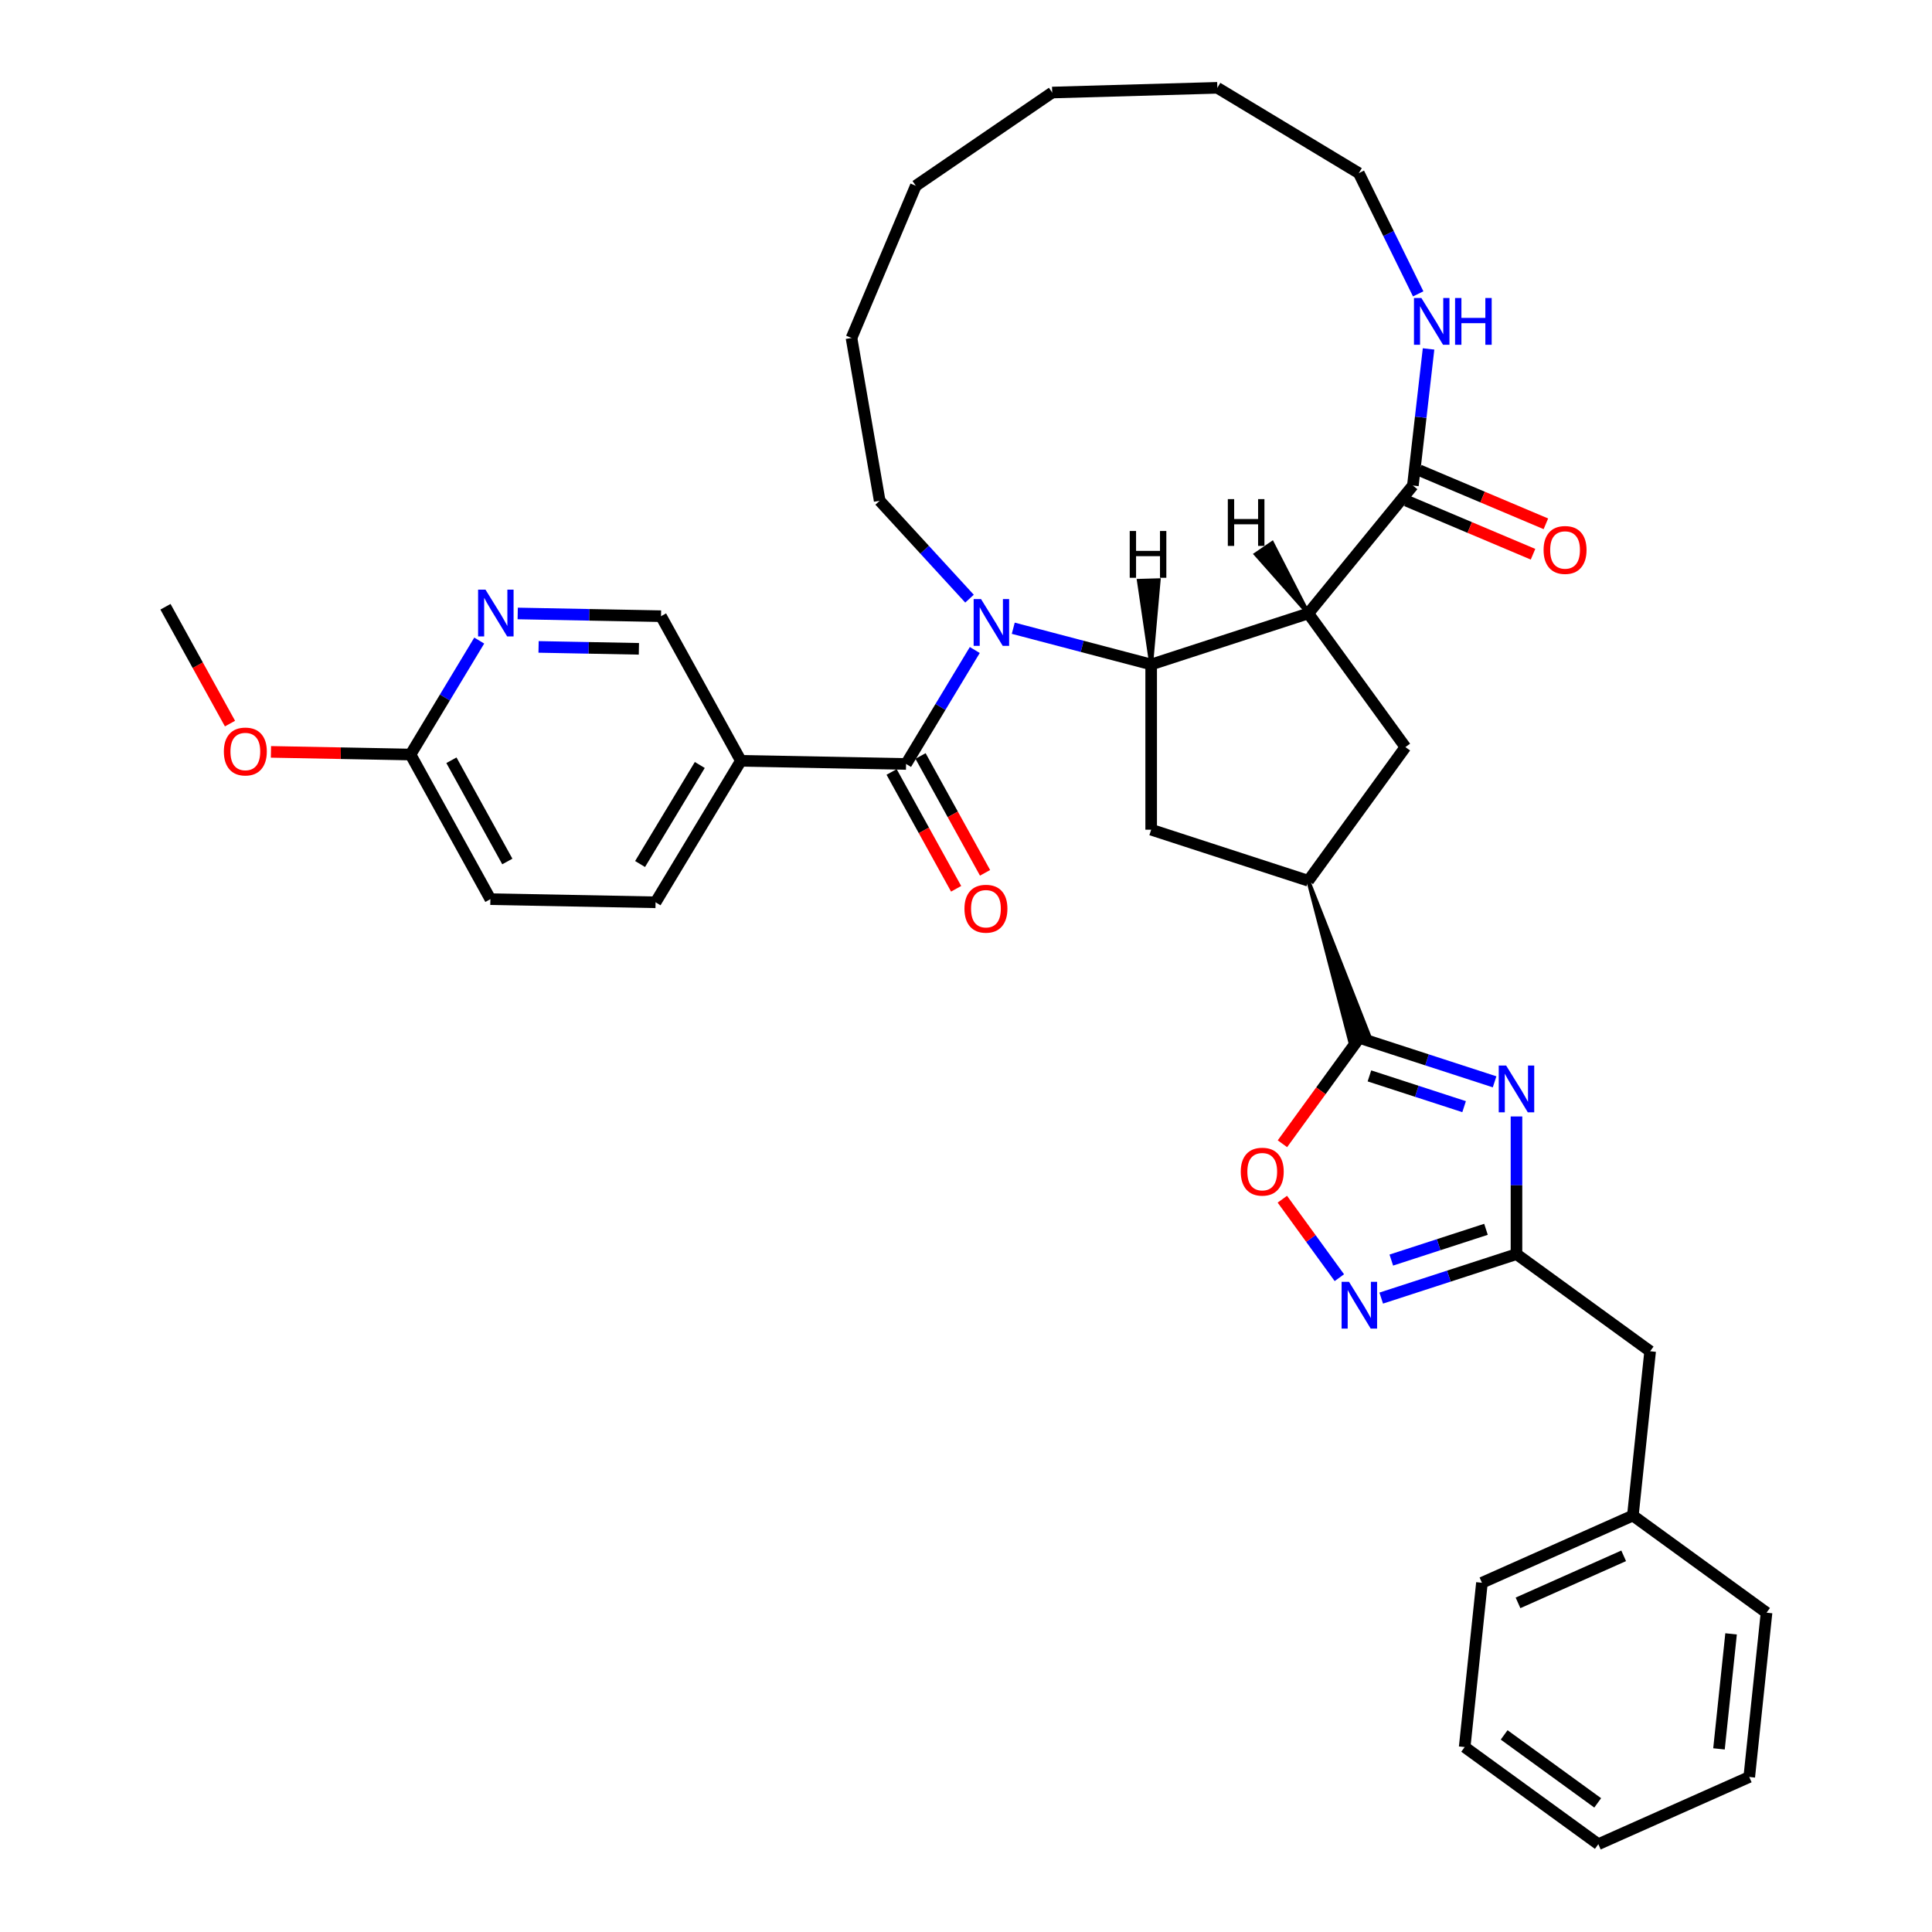 <?xml version='1.0' encoding='iso-8859-1'?>
<svg version='1.1' baseProfile='full'
              xmlns='http://www.w3.org/2000/svg'
                      xmlns:rdkit='http://www.rdkit.org/xml'
                      xmlns:xlink='http://www.w3.org/1999/xlink'
                  xml:space='preserve'
width='1000px' height='1000px' viewBox='0 0 1000 1000'>
<!-- END OF HEADER -->
<rect style='opacity:1.0;fill:#FFFFFF;stroke:none' width='1000' height='1000' x='0' y='0'> </rect>
<path class='bond-0' d='M 524.462,325.173 L 560.153,334.555' style='fill:none;fill-rule:evenodd;stroke:#0000FF;stroke-width:6px;stroke-linecap:butt;stroke-linejoin:miter;stroke-opacity:1' />
<path class='bond-0' d='M 560.153,334.555 L 595.845,343.936' style='fill:none;fill-rule:evenodd;stroke:#000000;stroke-width:6px;stroke-linecap:butt;stroke-linejoin:miter;stroke-opacity:1' />
<path class='bond-3' d='M 504.549,336.444 L 486.765,365.935' style='fill:none;fill-rule:evenodd;stroke:#0000FF;stroke-width:6px;stroke-linecap:butt;stroke-linejoin:miter;stroke-opacity:1' />
<path class='bond-3' d='M 486.765,365.935 L 468.98,395.427' style='fill:none;fill-rule:evenodd;stroke:#000000;stroke-width:6px;stroke-linecap:butt;stroke-linejoin:miter;stroke-opacity:1' />
<path class='bond-21' d='M 501.818,309.861 L 478.567,284.528' style='fill:none;fill-rule:evenodd;stroke:#0000FF;stroke-width:6px;stroke-linecap:butt;stroke-linejoin:miter;stroke-opacity:1' />
<path class='bond-21' d='M 478.567,284.528 L 455.317,259.195' style='fill:none;fill-rule:evenodd;stroke:#000000;stroke-width:6px;stroke-linecap:butt;stroke-linejoin:miter;stroke-opacity:1' />
<path class='bond-1' d='M 595.845,343.936 L 677.173,317.511' style='fill:none;fill-rule:evenodd;stroke:#000000;stroke-width:6px;stroke-linecap:butt;stroke-linejoin:miter;stroke-opacity:1' />
<path class='bond-11' d='M 595.845,343.936 L 595.845,429.451' style='fill:none;fill-rule:evenodd;stroke:#000000;stroke-width:6px;stroke-linecap:butt;stroke-linejoin:miter;stroke-opacity:1' />
<path class='bond-41' d='M 595.845,343.936 L 599.732,300.338 L 589.474,300.631 Z' style='fill:#000000;fill-rule:evenodd;fill-opacity:1;stroke:#000000;stroke-width:2px;stroke-linecap:butt;stroke-linejoin:miter;stroke-opacity:1;' />
<path class='bond-7' d='M 677.173,317.511 L 731.305,251.311' style='fill:none;fill-rule:evenodd;stroke:#000000;stroke-width:6px;stroke-linecap:butt;stroke-linejoin:miter;stroke-opacity:1' />
<path class='bond-10' d='M 677.173,317.511 L 727.437,386.693' style='fill:none;fill-rule:evenodd;stroke:#000000;stroke-width:6px;stroke-linecap:butt;stroke-linejoin:miter;stroke-opacity:1' />
<path class='bond-42' d='M 677.173,317.511 L 658.484,281.089 L 650.014,286.881 Z' style='fill:#000000;fill-rule:evenodd;fill-opacity:1;stroke:#000000;stroke-width:2px;stroke-linecap:butt;stroke-linejoin:miter;stroke-opacity:1;' />
<path class='bond-2' d='M 773.605,559.951 L 738.602,548.578' style='fill:none;fill-rule:evenodd;stroke:#0000FF;stroke-width:6px;stroke-linecap:butt;stroke-linejoin:miter;stroke-opacity:1' />
<path class='bond-2' d='M 738.602,548.578 L 703.599,537.205' style='fill:none;fill-rule:evenodd;stroke:#000000;stroke-width:6px;stroke-linecap:butt;stroke-linejoin:miter;stroke-opacity:1' />
<path class='bond-2' d='M 757.819,572.805 L 733.317,564.844' style='fill:none;fill-rule:evenodd;stroke:#0000FF;stroke-width:6px;stroke-linecap:butt;stroke-linejoin:miter;stroke-opacity:1' />
<path class='bond-2' d='M 733.317,564.844 L 708.815,556.882' style='fill:none;fill-rule:evenodd;stroke:#000000;stroke-width:6px;stroke-linecap:butt;stroke-linejoin:miter;stroke-opacity:1' />
<path class='bond-5' d='M 784.928,577.877 L 784.928,613.511' style='fill:none;fill-rule:evenodd;stroke:#0000FF;stroke-width:6px;stroke-linecap:butt;stroke-linejoin:miter;stroke-opacity:1' />
<path class='bond-5' d='M 784.928,613.511 L 784.928,649.144' style='fill:none;fill-rule:evenodd;stroke:#000000;stroke-width:6px;stroke-linecap:butt;stroke-linejoin:miter;stroke-opacity:1' />
<path class='bond-12' d='M 468.98,395.427 L 383.482,393.799' style='fill:none;fill-rule:evenodd;stroke:#000000;stroke-width:6px;stroke-linecap:butt;stroke-linejoin:miter;stroke-opacity:1' />
<path class='bond-17' d='M 461.495,399.561 L 478.193,429.798' style='fill:none;fill-rule:evenodd;stroke:#000000;stroke-width:6px;stroke-linecap:butt;stroke-linejoin:miter;stroke-opacity:1' />
<path class='bond-17' d='M 478.193,429.798 L 494.891,460.036' style='fill:none;fill-rule:evenodd;stroke:#FF0000;stroke-width:6px;stroke-linecap:butt;stroke-linejoin:miter;stroke-opacity:1' />
<path class='bond-17' d='M 476.466,391.293 L 493.164,421.53' style='fill:none;fill-rule:evenodd;stroke:#000000;stroke-width:6px;stroke-linecap:butt;stroke-linejoin:miter;stroke-opacity:1' />
<path class='bond-17' d='M 493.164,421.53 L 509.863,451.768' style='fill:none;fill-rule:evenodd;stroke:#FF0000;stroke-width:6px;stroke-linecap:butt;stroke-linejoin:miter;stroke-opacity:1' />
<path class='bond-4' d='M 677.173,455.876 L 698.719,538.79 L 708.478,535.619 Z' style='fill:#000000;fill-rule:evenodd;fill-opacity:1;stroke:#000000;stroke-width:2px;stroke-linecap:butt;stroke-linejoin:miter;stroke-opacity:1;' />
<path class='bond-8' d='M 703.599,537.205 L 683.692,564.604' style='fill:none;fill-rule:evenodd;stroke:#000000;stroke-width:6px;stroke-linecap:butt;stroke-linejoin:miter;stroke-opacity:1' />
<path class='bond-8' d='M 683.692,564.604 L 663.785,592.004' style='fill:none;fill-rule:evenodd;stroke:#FF0000;stroke-width:6px;stroke-linecap:butt;stroke-linejoin:miter;stroke-opacity:1' />
<path class='bond-20' d='M 784.928,649.144 L 854.11,699.408' style='fill:none;fill-rule:evenodd;stroke:#000000;stroke-width:6px;stroke-linecap:butt;stroke-linejoin:miter;stroke-opacity:1' />
<path class='bond-39' d='M 784.928,649.144 L 749.924,660.518' style='fill:none;fill-rule:evenodd;stroke:#000000;stroke-width:6px;stroke-linecap:butt;stroke-linejoin:miter;stroke-opacity:1' />
<path class='bond-39' d='M 749.924,660.518 L 714.921,671.891' style='fill:none;fill-rule:evenodd;stroke:#0000FF;stroke-width:6px;stroke-linecap:butt;stroke-linejoin:miter;stroke-opacity:1' />
<path class='bond-39' d='M 769.141,636.29 L 744.639,644.252' style='fill:none;fill-rule:evenodd;stroke:#000000;stroke-width:6px;stroke-linecap:butt;stroke-linejoin:miter;stroke-opacity:1' />
<path class='bond-39' d='M 744.639,644.252 L 720.137,652.213' style='fill:none;fill-rule:evenodd;stroke:#0000FF;stroke-width:6px;stroke-linecap:butt;stroke-linejoin:miter;stroke-opacity:1' />
<path class='bond-6' d='M 693.248,661.323 L 678.493,641.015' style='fill:none;fill-rule:evenodd;stroke:#0000FF;stroke-width:6px;stroke-linecap:butt;stroke-linejoin:miter;stroke-opacity:1' />
<path class='bond-6' d='M 678.493,641.015 L 663.738,620.707' style='fill:none;fill-rule:evenodd;stroke:#FF0000;stroke-width:6px;stroke-linecap:butt;stroke-linejoin:miter;stroke-opacity:1' />
<path class='bond-14' d='M 731.305,251.311 L 735.362,215.956' style='fill:none;fill-rule:evenodd;stroke:#000000;stroke-width:6px;stroke-linecap:butt;stroke-linejoin:miter;stroke-opacity:1' />
<path class='bond-14' d='M 735.362,215.956 L 739.418,180.601' style='fill:none;fill-rule:evenodd;stroke:#0000FF;stroke-width:6px;stroke-linecap:butt;stroke-linejoin:miter;stroke-opacity:1' />
<path class='bond-18' d='M 727.976,259.188 L 760.733,273.031' style='fill:none;fill-rule:evenodd;stroke:#000000;stroke-width:6px;stroke-linecap:butt;stroke-linejoin:miter;stroke-opacity:1' />
<path class='bond-18' d='M 760.733,273.031 L 793.491,286.874' style='fill:none;fill-rule:evenodd;stroke:#FF0000;stroke-width:6px;stroke-linecap:butt;stroke-linejoin:miter;stroke-opacity:1' />
<path class='bond-18' d='M 734.634,243.434 L 767.391,257.277' style='fill:none;fill-rule:evenodd;stroke:#000000;stroke-width:6px;stroke-linecap:butt;stroke-linejoin:miter;stroke-opacity:1' />
<path class='bond-18' d='M 767.391,257.277 L 800.148,271.121' style='fill:none;fill-rule:evenodd;stroke:#FF0000;stroke-width:6px;stroke-linecap:butt;stroke-linejoin:miter;stroke-opacity:1' />
<path class='bond-9' d='M 677.173,455.876 L 595.845,429.451' style='fill:none;fill-rule:evenodd;stroke:#000000;stroke-width:6px;stroke-linecap:butt;stroke-linejoin:miter;stroke-opacity:1' />
<path class='bond-36' d='M 677.173,455.876 L 727.437,386.693' style='fill:none;fill-rule:evenodd;stroke:#000000;stroke-width:6px;stroke-linecap:butt;stroke-linejoin:miter;stroke-opacity:1' />
<path class='bond-15' d='M 383.482,393.799 L 342.142,318.941' style='fill:none;fill-rule:evenodd;stroke:#000000;stroke-width:6px;stroke-linecap:butt;stroke-linejoin:miter;stroke-opacity:1' />
<path class='bond-19' d='M 383.482,393.799 L 339.322,467.029' style='fill:none;fill-rule:evenodd;stroke:#000000;stroke-width:6px;stroke-linecap:butt;stroke-linejoin:miter;stroke-opacity:1' />
<path class='bond-19' d='M 362.212,395.952 L 331.3,447.213' style='fill:none;fill-rule:evenodd;stroke:#000000;stroke-width:6px;stroke-linecap:butt;stroke-linejoin:miter;stroke-opacity:1' />
<path class='bond-13' d='M 267.966,317.528 L 305.054,318.235' style='fill:none;fill-rule:evenodd;stroke:#0000FF;stroke-width:6px;stroke-linecap:butt;stroke-linejoin:miter;stroke-opacity:1' />
<path class='bond-13' d='M 305.054,318.235 L 342.142,318.941' style='fill:none;fill-rule:evenodd;stroke:#000000;stroke-width:6px;stroke-linecap:butt;stroke-linejoin:miter;stroke-opacity:1' />
<path class='bond-13' d='M 278.767,334.84 L 304.728,335.334' style='fill:none;fill-rule:evenodd;stroke:#0000FF;stroke-width:6px;stroke-linecap:butt;stroke-linejoin:miter;stroke-opacity:1' />
<path class='bond-13' d='M 304.728,335.334 L 330.69,335.829' style='fill:none;fill-rule:evenodd;stroke:#000000;stroke-width:6px;stroke-linecap:butt;stroke-linejoin:miter;stroke-opacity:1' />
<path class='bond-38' d='M 248.053,331.56 L 230.268,361.051' style='fill:none;fill-rule:evenodd;stroke:#0000FF;stroke-width:6px;stroke-linecap:butt;stroke-linejoin:miter;stroke-opacity:1' />
<path class='bond-38' d='M 230.268,361.051 L 212.484,390.543' style='fill:none;fill-rule:evenodd;stroke:#000000;stroke-width:6px;stroke-linecap:butt;stroke-linejoin:miter;stroke-opacity:1' />
<path class='bond-25' d='M 734.048,152.107 L 718.685,120.861' style='fill:none;fill-rule:evenodd;stroke:#0000FF;stroke-width:6px;stroke-linecap:butt;stroke-linejoin:miter;stroke-opacity:1' />
<path class='bond-25' d='M 718.685,120.861 L 703.322,89.614' style='fill:none;fill-rule:evenodd;stroke:#000000;stroke-width:6px;stroke-linecap:butt;stroke-linejoin:miter;stroke-opacity:1' />
<path class='bond-16' d='M 212.484,390.543 L 253.824,465.401' style='fill:none;fill-rule:evenodd;stroke:#000000;stroke-width:6px;stroke-linecap:butt;stroke-linejoin:miter;stroke-opacity:1' />
<path class='bond-16' d='M 233.657,393.504 L 262.594,445.904' style='fill:none;fill-rule:evenodd;stroke:#000000;stroke-width:6px;stroke-linecap:butt;stroke-linejoin:miter;stroke-opacity:1' />
<path class='bond-23' d='M 212.484,390.543 L 176.362,389.855' style='fill:none;fill-rule:evenodd;stroke:#000000;stroke-width:6px;stroke-linecap:butt;stroke-linejoin:miter;stroke-opacity:1' />
<path class='bond-23' d='M 176.362,389.855 L 140.24,389.167' style='fill:none;fill-rule:evenodd;stroke:#FF0000;stroke-width:6px;stroke-linecap:butt;stroke-linejoin:miter;stroke-opacity:1' />
<path class='bond-22' d='M 339.322,467.029 L 253.824,465.401' style='fill:none;fill-rule:evenodd;stroke:#000000;stroke-width:6px;stroke-linecap:butt;stroke-linejoin:miter;stroke-opacity:1' />
<path class='bond-24' d='M 854.11,699.408 L 845.171,784.454' style='fill:none;fill-rule:evenodd;stroke:#000000;stroke-width:6px;stroke-linecap:butt;stroke-linejoin:miter;stroke-opacity:1' />
<path class='bond-29' d='M 455.317,259.195 L 440.735,174.934' style='fill:none;fill-rule:evenodd;stroke:#000000;stroke-width:6px;stroke-linecap:butt;stroke-linejoin:miter;stroke-opacity:1' />
<path class='bond-26' d='M 119.043,374.531 L 102.344,344.294' style='fill:none;fill-rule:evenodd;stroke:#FF0000;stroke-width:6px;stroke-linecap:butt;stroke-linejoin:miter;stroke-opacity:1' />
<path class='bond-26' d='M 102.344,344.294 L 85.646,314.057' style='fill:none;fill-rule:evenodd;stroke:#000000;stroke-width:6px;stroke-linecap:butt;stroke-linejoin:miter;stroke-opacity:1' />
<path class='bond-27' d='M 845.171,784.454 L 767.05,819.236' style='fill:none;fill-rule:evenodd;stroke:#000000;stroke-width:6px;stroke-linecap:butt;stroke-linejoin:miter;stroke-opacity:1' />
<path class='bond-27' d='M 840.409,805.295 L 785.725,829.643' style='fill:none;fill-rule:evenodd;stroke:#000000;stroke-width:6px;stroke-linecap:butt;stroke-linejoin:miter;stroke-opacity:1' />
<path class='bond-28' d='M 845.171,784.454 L 914.354,834.718' style='fill:none;fill-rule:evenodd;stroke:#000000;stroke-width:6px;stroke-linecap:butt;stroke-linejoin:miter;stroke-opacity:1' />
<path class='bond-37' d='M 703.322,89.614 L 630.092,45.455' style='fill:none;fill-rule:evenodd;stroke:#000000;stroke-width:6px;stroke-linecap:butt;stroke-linejoin:miter;stroke-opacity:1' />
<path class='bond-32' d='M 767.05,819.236 L 758.112,904.281' style='fill:none;fill-rule:evenodd;stroke:#000000;stroke-width:6px;stroke-linecap:butt;stroke-linejoin:miter;stroke-opacity:1' />
<path class='bond-31' d='M 914.354,834.718 L 905.415,919.764' style='fill:none;fill-rule:evenodd;stroke:#000000;stroke-width:6px;stroke-linecap:butt;stroke-linejoin:miter;stroke-opacity:1' />
<path class='bond-31' d='M 896.004,845.687 L 889.747,905.219' style='fill:none;fill-rule:evenodd;stroke:#000000;stroke-width:6px;stroke-linecap:butt;stroke-linejoin:miter;stroke-opacity:1' />
<path class='bond-33' d='M 440.735,174.934 L 474.023,96.164' style='fill:none;fill-rule:evenodd;stroke:#000000;stroke-width:6px;stroke-linecap:butt;stroke-linejoin:miter;stroke-opacity:1' />
<path class='bond-30' d='M 630.092,45.455 L 544.613,47.897' style='fill:none;fill-rule:evenodd;stroke:#000000;stroke-width:6px;stroke-linecap:butt;stroke-linejoin:miter;stroke-opacity:1' />
<path class='bond-35' d='M 905.415,919.764 L 827.294,954.545' style='fill:none;fill-rule:evenodd;stroke:#000000;stroke-width:6px;stroke-linecap:butt;stroke-linejoin:miter;stroke-opacity:1' />
<path class='bond-40' d='M 758.112,904.281 L 827.294,954.545' style='fill:none;fill-rule:evenodd;stroke:#000000;stroke-width:6px;stroke-linecap:butt;stroke-linejoin:miter;stroke-opacity:1' />
<path class='bond-40' d='M 778.542,897.985 L 826.969,933.169' style='fill:none;fill-rule:evenodd;stroke:#000000;stroke-width:6px;stroke-linecap:butt;stroke-linejoin:miter;stroke-opacity:1' />
<path class='bond-34' d='M 474.023,96.164 L 544.613,47.897' style='fill:none;fill-rule:evenodd;stroke:#000000;stroke-width:6px;stroke-linecap:butt;stroke-linejoin:miter;stroke-opacity:1' />
<path  class='atom-0' d='M 507.787 310.088
L 515.722 322.915
Q 516.509 324.181, 517.775 326.473
Q 519.04 328.765, 519.109 328.901
L 519.109 310.088
L 522.324 310.088
L 522.324 334.306
L 519.006 334.306
L 510.489 320.282
Q 509.497 318.64, 508.436 316.758
Q 507.41 314.877, 507.102 314.296
L 507.102 334.306
L 503.956 334.306
L 503.956 310.088
L 507.787 310.088
' fill='#0000FF'/>
<path  class='atom-3' d='M 779.574 551.521
L 787.51 564.348
Q 788.297 565.614, 789.562 567.906
Q 790.828 570.198, 790.896 570.334
L 790.896 551.521
L 794.112 551.521
L 794.112 575.739
L 790.794 575.739
L 782.277 561.715
Q 781.285 560.073, 780.224 558.191
Q 779.198 556.31, 778.89 555.729
L 778.89 575.739
L 775.743 575.739
L 775.743 551.521
L 779.574 551.521
' fill='#0000FF'/>
<path  class='atom-7' d='M 698.245 663.461
L 706.181 676.288
Q 706.968 677.554, 708.234 679.845
Q 709.499 682.137, 709.568 682.274
L 709.568 663.461
L 712.783 663.461
L 712.783 687.678
L 709.465 687.678
L 700.948 673.654
Q 699.956 672.012, 698.895 670.131
Q 697.869 668.25, 697.561 667.668
L 697.561 687.678
L 694.414 687.678
L 694.414 663.461
L 698.245 663.461
' fill='#0000FF'/>
<path  class='atom-9' d='M 642.218 606.456
Q 642.218 600.641, 645.091 597.391
Q 647.964 594.142, 653.335 594.142
Q 658.705 594.142, 661.578 597.391
Q 664.452 600.641, 664.452 606.456
Q 664.452 612.339, 661.544 615.691
Q 658.637 619.009, 653.335 619.009
Q 647.999 619.009, 645.091 615.691
Q 642.218 612.373, 642.218 606.456
M 653.335 616.273
Q 657.029 616.273, 659.013 613.81
Q 661.031 611.313, 661.031 606.456
Q 661.031 601.701, 659.013 599.307
Q 657.029 596.878, 653.335 596.878
Q 649.64 596.878, 647.622 599.272
Q 645.638 601.667, 645.638 606.456
Q 645.638 611.347, 647.622 613.81
Q 649.64 616.273, 653.335 616.273
' fill='#FF0000'/>
<path  class='atom-14' d='M 251.29 305.204
L 259.226 318.031
Q 260.013 319.297, 261.279 321.589
Q 262.544 323.88, 262.613 324.017
L 262.613 305.204
L 265.828 305.204
L 265.828 329.422
L 262.51 329.422
L 253.993 315.397
Q 253.001 313.755, 251.94 311.874
Q 250.914 309.993, 250.606 309.411
L 250.606 329.422
L 247.459 329.422
L 247.459 305.204
L 251.29 305.204
' fill='#0000FF'/>
<path  class='atom-15' d='M 735.7 154.245
L 743.635 167.072
Q 744.422 168.338, 745.688 170.63
Q 746.953 172.922, 747.022 173.058
L 747.022 154.245
L 750.237 154.245
L 750.237 178.463
L 746.919 178.463
L 738.402 164.439
Q 737.41 162.797, 736.35 160.915
Q 735.323 159.034, 735.015 158.453
L 735.015 178.463
L 731.869 178.463
L 731.869 154.245
L 735.7 154.245
' fill='#0000FF'/>
<path  class='atom-15' d='M 753.144 154.245
L 756.428 154.245
L 756.428 164.541
L 768.811 164.541
L 768.811 154.245
L 772.094 154.245
L 772.094 178.463
L 768.811 178.463
L 768.811 167.278
L 756.428 167.278
L 756.428 178.463
L 753.144 178.463
L 753.144 154.245
' fill='#0000FF'/>
<path  class='atom-18' d='M 499.203 470.354
Q 499.203 464.539, 502.076 461.289
Q 504.95 458.04, 510.32 458.04
Q 515.69 458.04, 518.563 461.289
Q 521.437 464.539, 521.437 470.354
Q 521.437 476.237, 518.529 479.589
Q 515.622 482.907, 510.32 482.907
Q 504.984 482.907, 502.076 479.589
Q 499.203 476.271, 499.203 470.354
M 510.32 480.171
Q 514.014 480.171, 515.998 477.708
Q 518.016 475.211, 518.016 470.354
Q 518.016 465.599, 515.998 463.205
Q 514.014 460.776, 510.32 460.776
Q 506.626 460.776, 504.607 463.17
Q 502.624 465.565, 502.624 470.354
Q 502.624 475.245, 504.607 477.708
Q 506.626 480.171, 510.32 480.171
' fill='#FF0000'/>
<path  class='atom-19' d='M 798.957 284.667
Q 798.957 278.853, 801.83 275.603
Q 804.704 272.353, 810.074 272.353
Q 815.444 272.353, 818.318 275.603
Q 821.191 278.853, 821.191 284.667
Q 821.191 290.551, 818.283 293.903
Q 815.376 297.221, 810.074 297.221
Q 804.738 297.221, 801.83 293.903
Q 798.957 290.585, 798.957 284.667
M 810.074 294.485
Q 813.768 294.485, 815.752 292.022
Q 817.77 289.525, 817.77 284.667
Q 817.77 279.913, 815.752 277.518
Q 813.768 275.09, 810.074 275.09
Q 806.38 275.09, 804.362 277.484
Q 802.378 279.879, 802.378 284.667
Q 802.378 289.559, 804.362 292.022
Q 806.38 294.485, 810.074 294.485
' fill='#FF0000'/>
<path  class='atom-24' d='M 115.869 388.983
Q 115.869 383.168, 118.742 379.919
Q 121.615 376.669, 126.986 376.669
Q 132.356 376.669, 135.229 379.919
Q 138.103 383.168, 138.103 388.983
Q 138.103 394.867, 135.195 398.219
Q 132.288 401.537, 126.986 401.537
Q 121.65 401.537, 118.742 398.219
Q 115.869 394.901, 115.869 388.983
M 126.986 398.8
Q 130.68 398.8, 132.664 396.337
Q 134.682 393.84, 134.682 388.983
Q 134.682 384.229, 132.664 381.834
Q 130.68 379.406, 126.986 379.406
Q 123.291 379.406, 121.273 381.8
Q 119.289 384.194, 119.289 388.983
Q 119.289 393.875, 121.273 396.337
Q 123.291 398.8, 126.986 398.8
' fill='#FF0000'/>
<path  class='atom-37' d='M 584.742 274.841
L 588.025 274.841
L 588.025 285.137
L 600.408 285.137
L 600.408 274.841
L 603.692 274.841
L 603.692 299.059
L 600.408 299.059
L 600.408 287.874
L 588.025 287.874
L 588.025 299.059
L 584.742 299.059
L 584.742 274.841
' fill='#000000'/>
<path  class='atom-38' d='M 635.52 258.343
L 638.804 258.343
L 638.804 268.638
L 651.186 268.638
L 651.186 258.343
L 654.47 258.343
L 654.47 282.56
L 651.186 282.56
L 651.186 271.375
L 638.804 271.375
L 638.804 282.56
L 635.52 282.56
L 635.52 258.343
' fill='#000000'/>
</svg>
